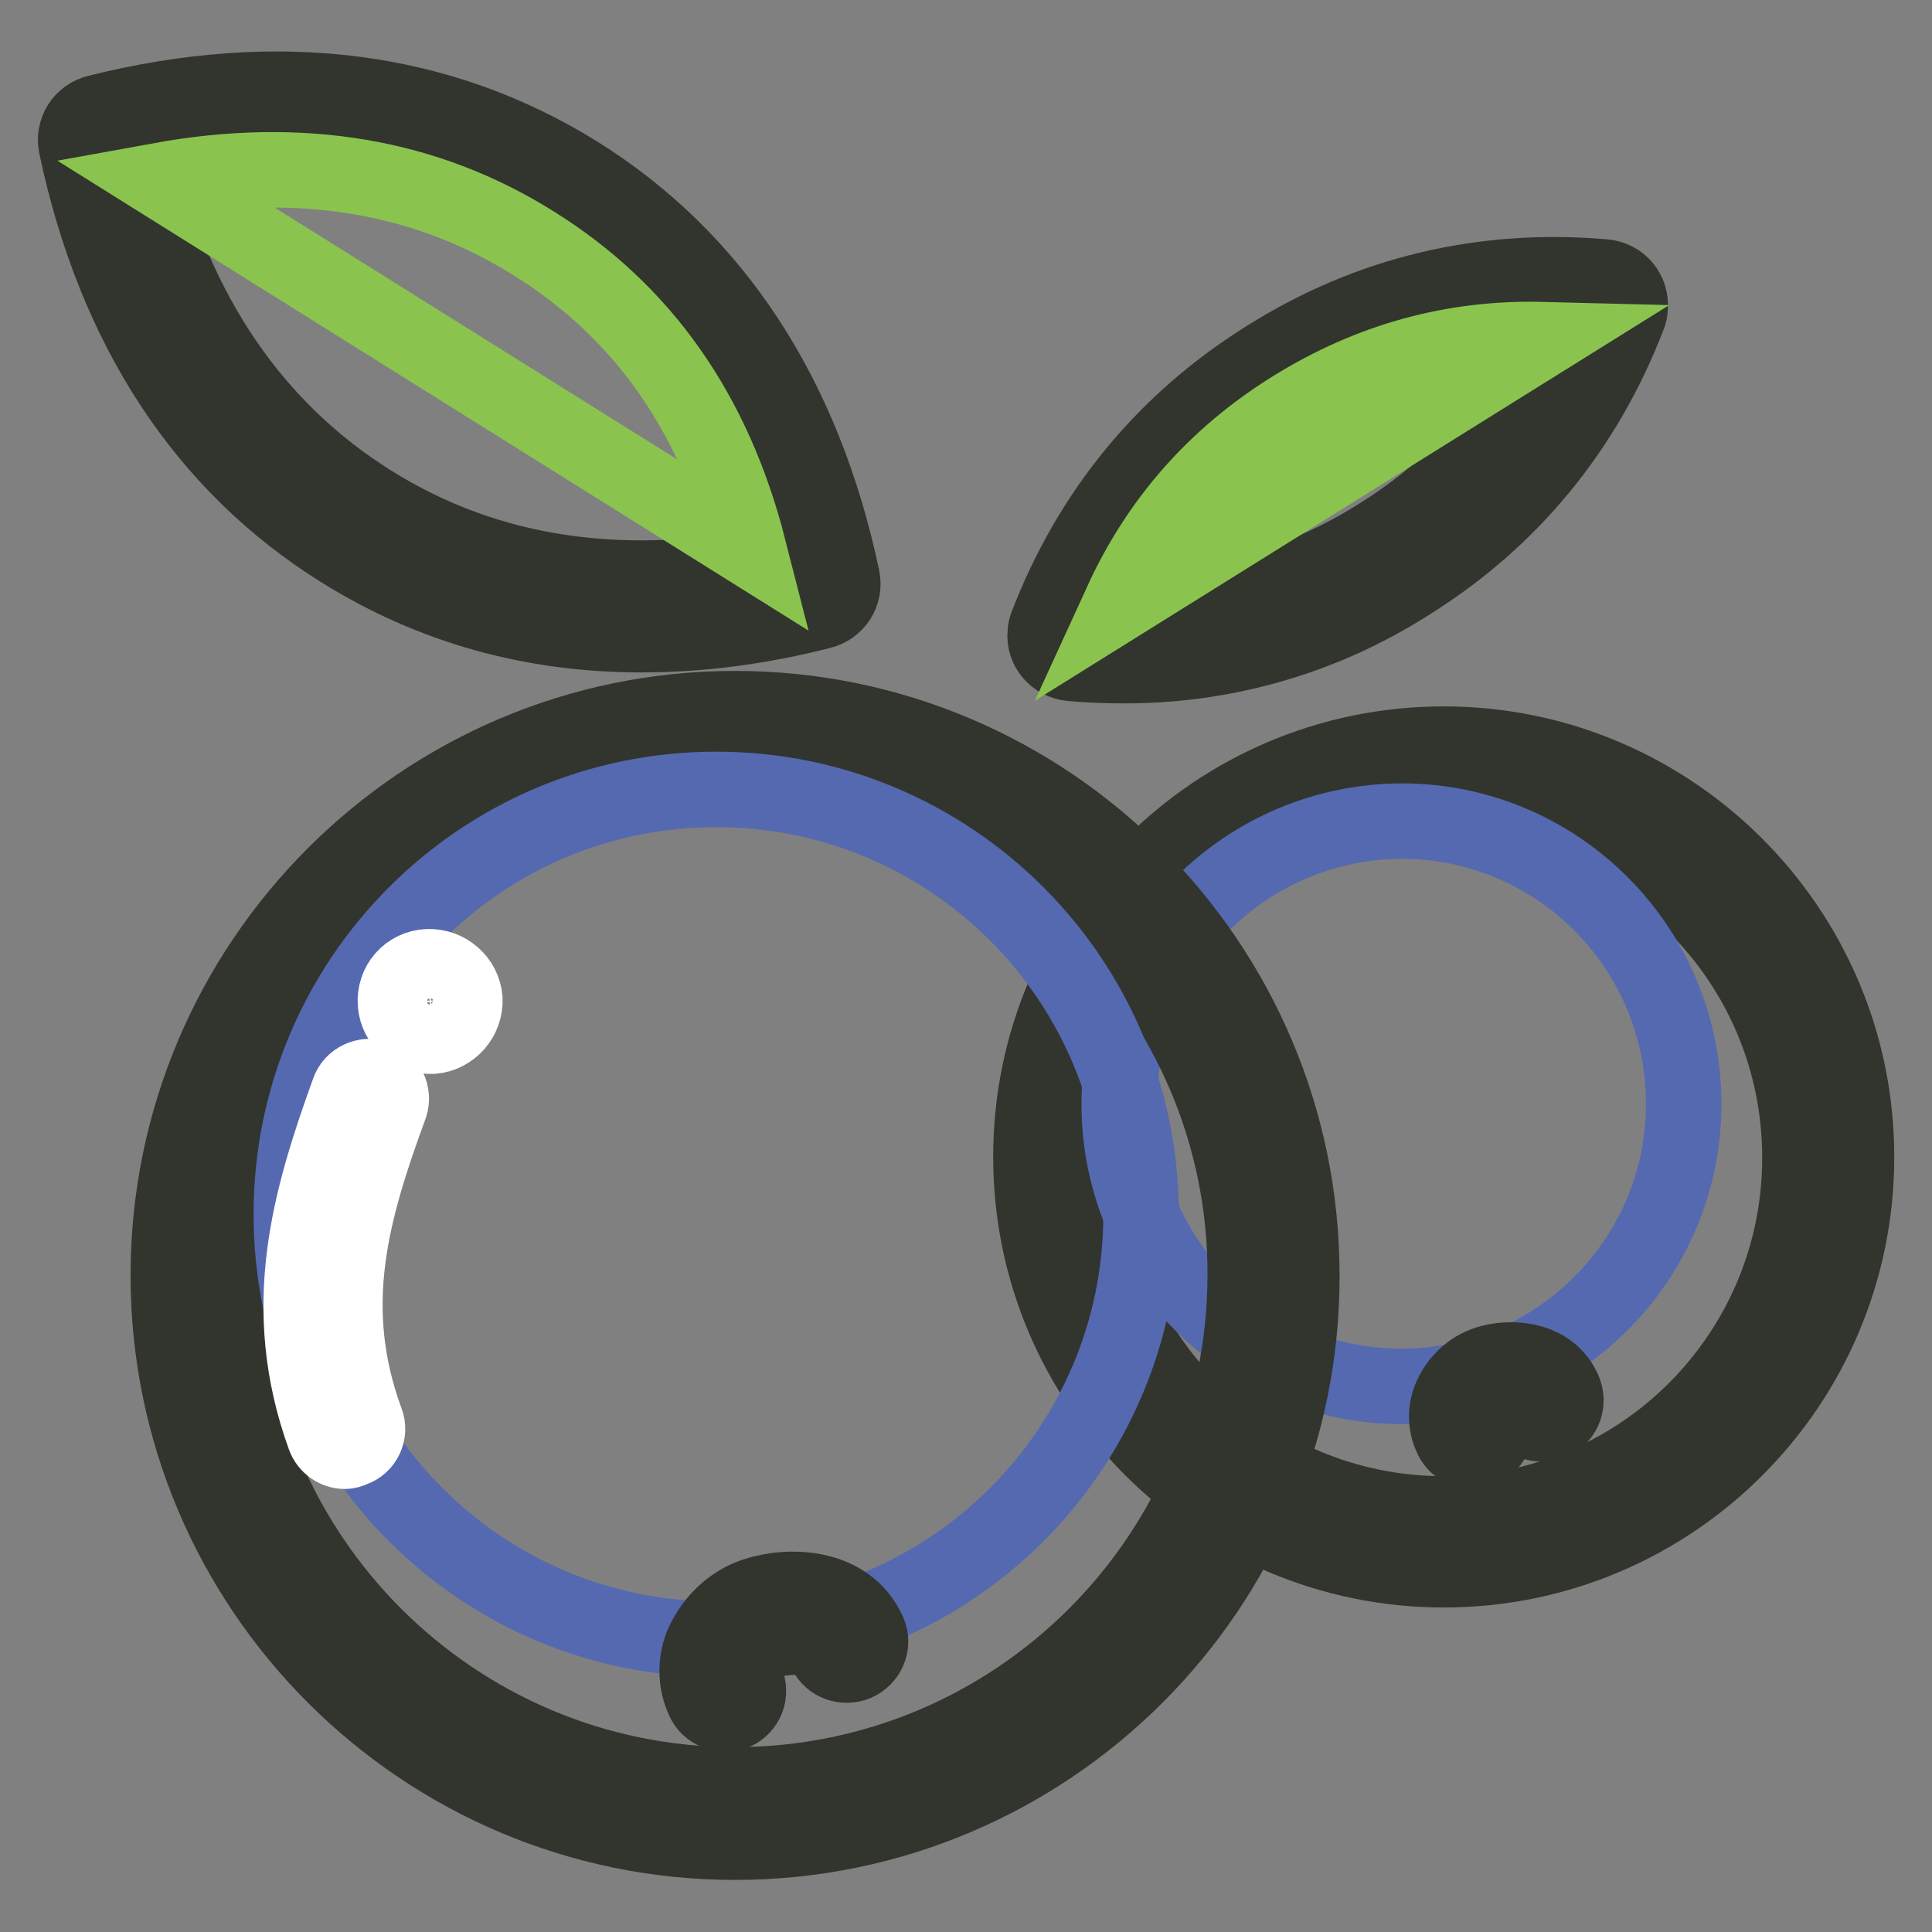 <?xml version="1.0" encoding="utf-8"?>
<!-- Svg Vector Icons : http://www.onlinewebfonts.com/icon -->
<!DOCTYPE svg PUBLIC "-//W3C//DTD SVG 1.1//EN" "http://www.w3.org/Graphics/SVG/1.1/DTD/svg11.dtd">
<svg version="1.1" xmlns="http://www.w3.org/2000/svg" xmlns:xlink="http://www.w3.org/1999/xlink" x="0px" y="0px" viewBox="0 0 256 256" enable-background="new 0 0 256 256" xml:space="preserve">
<rect x="0" y="0" width="256" height="256" fill="#808080" stroke="none"/>
<g> <path stroke-width="10" fill-opacity="0" stroke="#41589e"  d="M140.4,153.4c0,28.1,22.8,50.9,50.9,50.9c28.1,0,50.9-22.8,50.9-50.9c0-28.1-22.8-50.9-50.9-50.9 C163.2,102.4,140.4,125.2,140.4,153.4L140.4,153.4z"/> <path stroke-width="10" fill-opacity="0" stroke="#31352e"  d="M191.3,208c-30.1,0-54.7-24.5-54.7-54.7s24.5-54.7,54.7-54.7c30.1,0,54.7,24.5,54.7,54.7 S221.5,208,191.3,208L191.3,208z M191.3,106.2c-26.1,0-47.2,21.1-47.2,47.2c0,26.1,21.1,47.2,47.2,47.2c26.1,0,47.2-21.1,47.2-47.2 C238.5,127.3,217.4,106.2,191.3,106.2z"/> <path stroke-width="10" fill-opacity="0" stroke="#5569b1"  d="M148.3,146.3c0,20.7,16.8,37.4,37.4,37.4s37.4-16.8,37.4-37.4c0-20.7-16.7-37.5-37.4-37.5 C165.1,108.9,148.3,125.6,148.3,146.3C148.3,146.3,148.3,146.3,148.3,146.3L148.3,146.3z"/> <path stroke-width="10" fill-opacity="0" stroke="#41589e"  d="M26,169c0,39.4,31.9,71.4,71.4,71.4c39.4,0,71.4-31.9,71.4-71.4c0,0,0,0,0,0c0-39.4-32-71.4-71.4-71.4 C58,97.6,26,129.5,26,169L26,169z"/> <path stroke-width="10" fill-opacity="0" stroke="#31352e"  d="M97.4,244.1c-41.4,0-75.1-33.7-75.1-75.1c0-41.4,33.7-75.1,75.1-75.1c41.4,0,75.1,33.7,75.1,75.1 C172.6,210.4,138.8,244.1,97.4,244.1z M97.4,101.3c-37.3,0-67.6,30.3-67.6,67.6c0,37.3,30.3,67.6,67.6,67.6s67.6-30.3,67.6-67.6 C165.1,131.7,134.7,101.3,97.4,101.3z"/> <path stroke-width="10" fill-opacity="0" stroke="#5569b1"  d="M38.6,160.9c0,31.1,25.2,56.3,56.3,56.3s56.3-25.2,56.3-56.3c0,0,0,0,0,0c0-31.1-25.2-56.3-56.3-56.3 C63.8,104.6,38.6,129.8,38.6,160.9z"/> <path stroke-width="10" fill-opacity="0" stroke="#ffffff"  d="M45.7,192.3c-1.2,0-2.3-0.8-2.7-1.9c-6.2-17.1-2-31.4,3.2-45.8c0.5-1.5,2.2-2.3,3.7-1.8 c1.5,0.5,2.3,2.2,1.8,3.7l0,0c-5.1,13.9-8.8,26.6-3.2,41.8c0.6,1.5-0.2,3.2-1.7,3.7C46.4,192.2,46,192.3,45.7,192.3L45.7,192.3z"/> <path stroke-width="10" fill-opacity="0" stroke="#ffffff"  d="M52.4,133c0.2,2.5,2.4,4.4,4.9,4.3c2.5-0.2,4.4-2.4,4.3-4.9c0,0,0,0,0,0c-0.2-2.5-2.4-4.4-4.9-4.3 C54.1,128.2,52.2,130.4,52.4,133C52.4,133,52.4,133,52.4,133z"/> <path stroke-width="10" fill-opacity="0" stroke="#579435"  d="M184.7,74.1c-12.9,8.1-27.1,11.4-42.4,10.1c5.6-14.4,14.8-25.6,27.7-33.7c12.9-8.1,27.1-11.4,42.4-10.1 C206.8,54.8,197.6,66,184.7,74.1L184.7,74.1z"/> <path stroke-width="10" fill-opacity="0" stroke="#31352e"  d="M148.6,88.2c-2.2,0-4.5-0.1-6.7-0.3c-2.1-0.2-3.6-2-3.4-4c0-0.4,0.1-0.7,0.2-1 c5.8-15.1,15.7-27.1,29.2-35.5c13.5-8.5,28.6-12.1,44.7-10.7c2.1,0.2,3.6,2,3.4,4.1c0,0.4-0.1,0.7-0.2,1 c-5.8,15.1-15.7,27.1-29.2,35.5C175.3,84.5,162.1,88.3,148.6,88.2z M147.8,80.8c12.3,0.2,24.5-3.2,34.9-9.8 c10.5-6.5,18.9-15.9,24.1-27C181.6,43.6,158.6,58,147.8,80.8L147.8,80.8z"/> <path stroke-width="10" fill-opacity="0" stroke="#579435"  d="M47.2,69.8C29.9,58.9,18.7,41.9,13.8,18.6c23.1-5.7,43.3-3.2,60.7,7.6c17.3,10.8,28.5,27.9,33.5,51.2 C84.8,83.1,64.6,80.6,47.2,69.8z"/> <path stroke-width="10" fill-opacity="0" stroke="#31352e"  d="M85,84.1c-14.5,0-27.8-3.7-39.8-11.2c-18.1-11.3-30-29.4-35.1-53.6c-0.4-2,0.8-3.9,2.8-4.4 c24-6,45.4-3.2,63.6,8.1c18.1,11.3,30,29.4,35.1,53.6c0.4,2-0.8,3.9-2.8,4.4C101,83,93,84.1,85,84.1z M49.2,66.6 c15.5,9.7,33.7,12.3,54.2,8c-5.1-20.3-15.5-35.5-30.9-45.2c-15.5-9.7-33.7-12.3-54.2-8C23.3,41.7,33.7,56.9,49.2,66.6L49.2,66.6z" /> <path stroke-width="10" fill-opacity="0" stroke="#8ac44e"  d="M204.4,45l-55.8,34.8c4.9-10.7,12.4-19.3,22.7-25.7C181.6,47.7,192.6,44.7,204.4,45z"/> <path stroke-width="10" fill-opacity="0" stroke="#8ac44e"  d="M21.2,23.9c18.7-3.4,35.3-0.6,49.6,8.4c14.4,9,23.8,22.4,28.4,40.4L21.2,23.9z"/> <path stroke-width="10" fill-opacity="0" stroke="#31352e"  d="M96.1,227.1c-1.2,0-2.4-0.7-2.9-1.9c-1.1-2.4-1.1-5.2,0-7.6c1.4-2.9,3.8-5.2,6.8-6.2 c4.5-1.5,12.3-1.4,15.1,4.9c0.7,1.6-0.1,3.4-1.7,4.1c-1.5,0.6-3.3,0-4-1.5c-1.2-2.8-6.2-1.9-7.4-1.5c-1.3,0.6-2.4,1.6-3.1,2.9 c-0.4,0.8-0.4,1.7,0,2.5c0.7,1.6,0,3.4-1.6,4.1C97,227,96.6,227.1,96.1,227.1L96.1,227.1z"/> <path stroke-width="10" fill-opacity="0" stroke="#31352e"  d="M195.2,192.3c-1.2,0-2.4-0.7-2.9-1.9c-0.8-1.7-0.8-3.7,0-5.4c0.9-2,2.6-3.6,4.7-4.3c3-1,8.3-0.8,10.2,3.5 c0.7,1.6,0.1,3.4-1.5,4.2c-1.6,0.7-3.4,0.1-4.2-1.5c0,0,0-0.1-0.1-0.1c-0.2-0.4-1.7-0.4-2.6-0.1c-0.4,0.2-0.7,0.5-0.9,0.9 c-0.1,0.1-0.1,0.2,0,0.3c0.7,1.6,0,3.4-1.6,4.1C196,192.2,195.6,192.3,195.2,192.3L195.2,192.3z"/></g>
</svg>